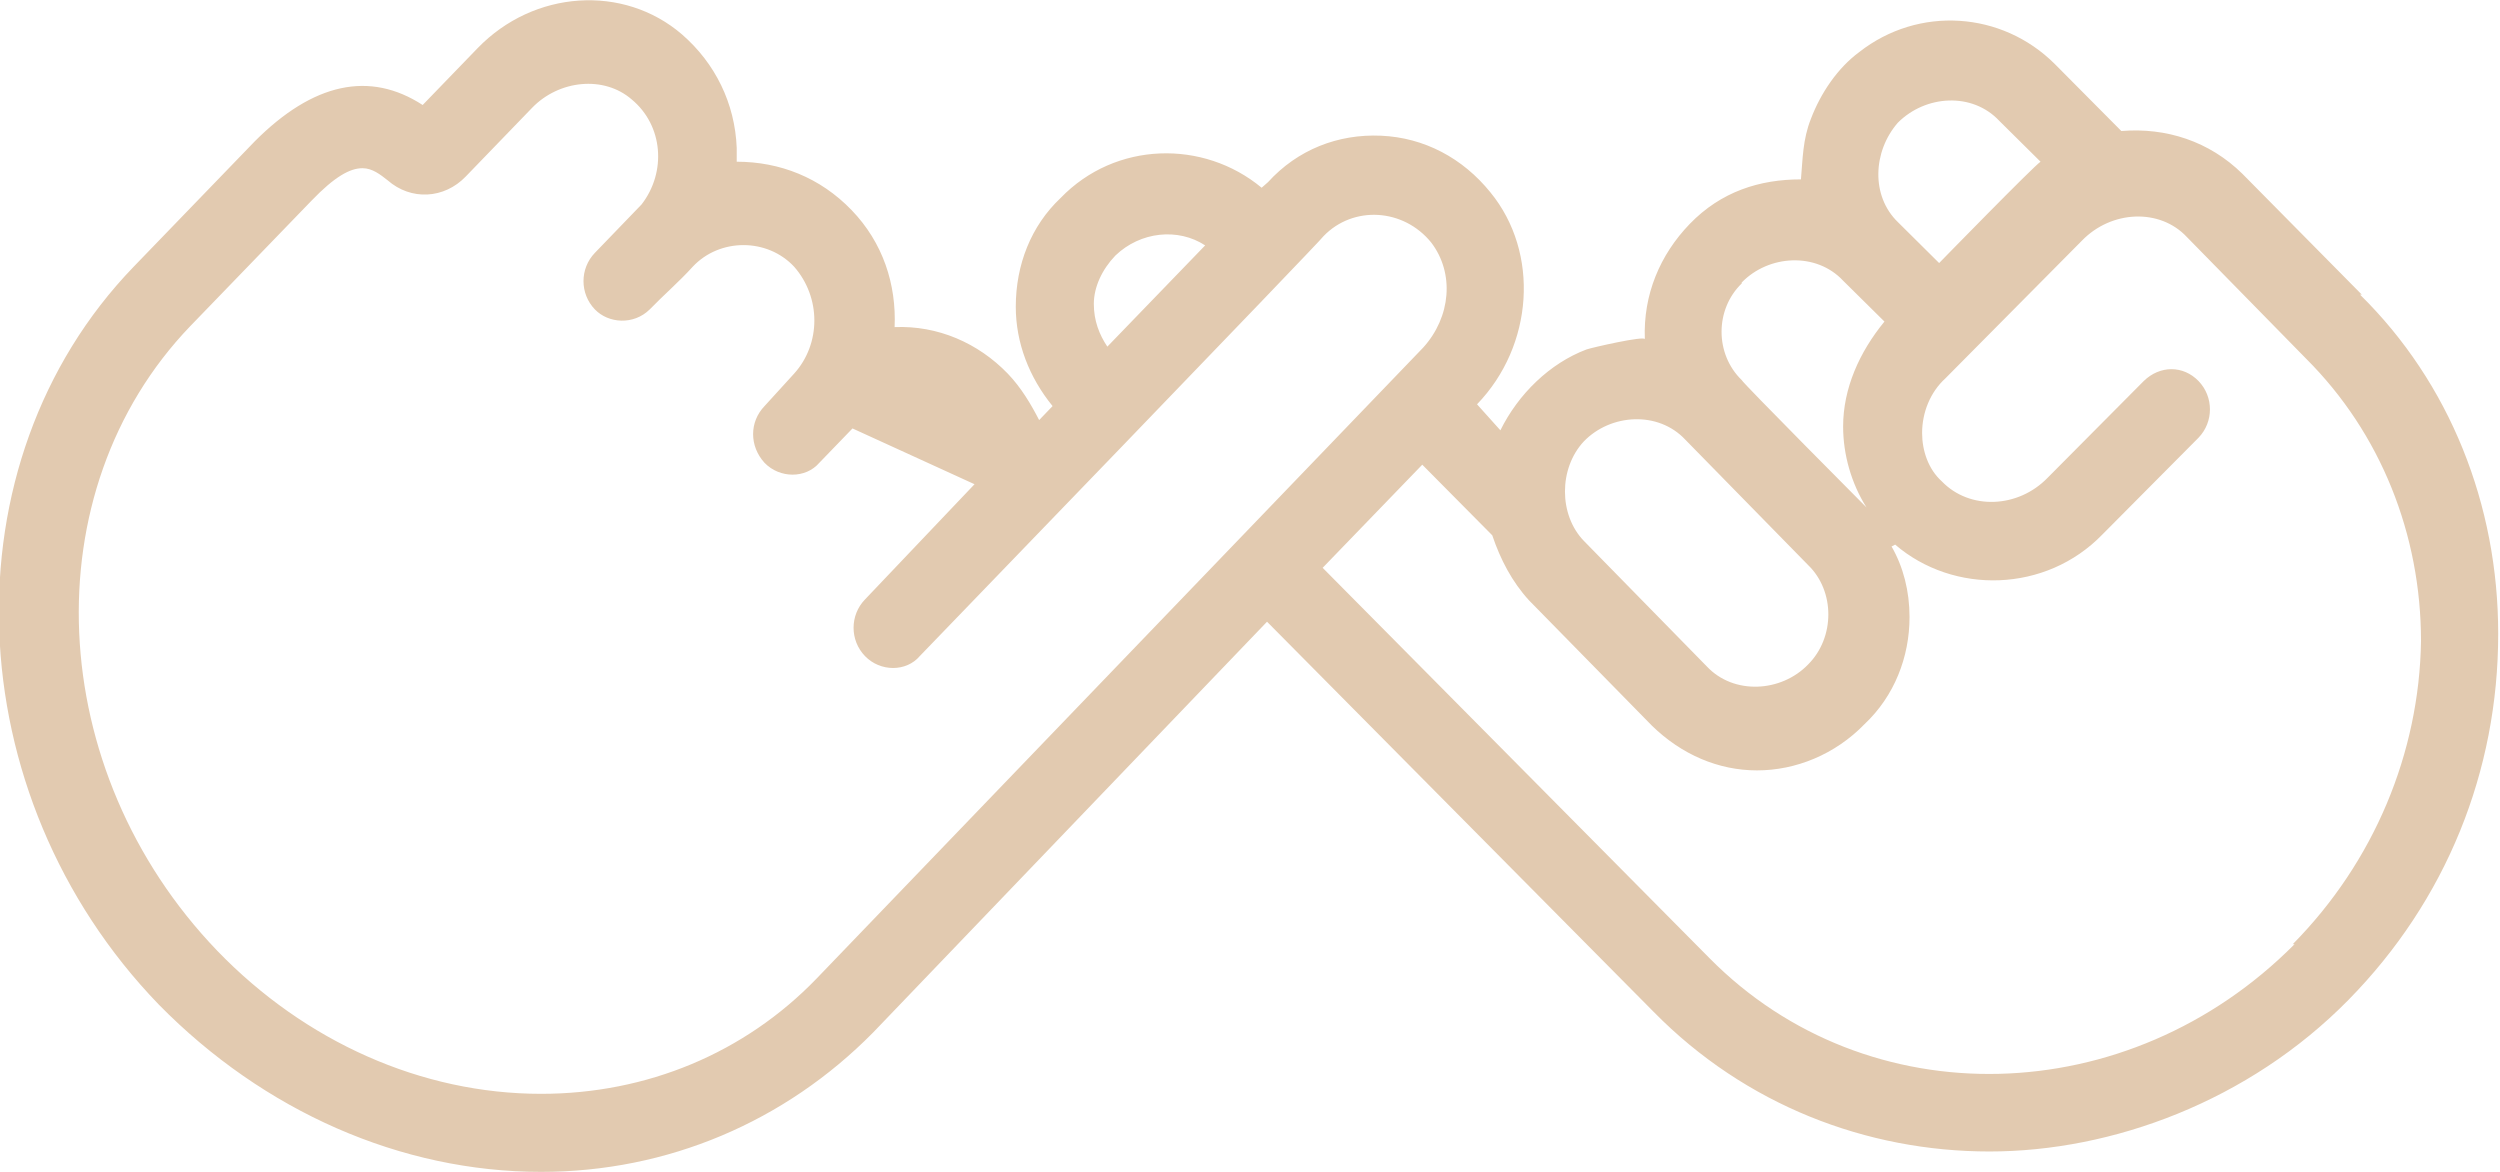 <svg width="32" height="15" viewBox="0 0 32 15" fill="none" xmlns="http://www.w3.org/2000/svg">
<g clip-path="url(#clip0_119_1929)">
<path d="M30.231 3.771L28.703 2.225C28.279 1.808 27.727 1.63 27.153 1.677L26.303 0.821C25.625 0.143 24.557 0.072 23.799 0.666C23.523 0.869 23.305 1.19 23.179 1.523C23.075 1.784 23.075 2.034 23.052 2.296C22.524 2.296 22.03 2.451 21.628 2.867C21.249 3.26 21.031 3.771 21.054 4.342C21.054 4.294 20.376 4.449 20.307 4.473C19.836 4.651 19.434 5.044 19.205 5.508L18.906 5.175C19.63 4.425 19.71 3.236 19.078 2.463C18.722 2.022 18.228 1.761 17.677 1.737C17.126 1.713 16.609 1.915 16.23 2.332L16.149 2.403C15.403 1.784 14.277 1.808 13.576 2.534C13.197 2.891 13.002 3.39 13.002 3.926C13.002 4.39 13.174 4.83 13.473 5.198L13.301 5.377C13.197 5.175 13.071 4.961 12.899 4.782C12.52 4.39 12.003 4.164 11.451 4.187C11.475 3.64 11.302 3.105 10.9 2.689C10.498 2.272 9.981 2.07 9.43 2.07V1.892C9.407 1.321 9.154 0.809 8.729 0.44C7.983 -0.202 6.834 -0.131 6.111 0.619L5.41 1.344C4.732 0.904 4.009 1.059 3.262 1.808L1.711 3.414C-0.712 5.924 -0.563 10.171 2.033 12.859C3.377 14.227 5.134 15 6.926 15C8.546 15 10.05 14.358 11.176 13.216L16.218 7.958L21.169 12.954C22.34 14.144 23.891 14.739 25.465 14.739C27.038 14.739 28.784 14.096 30.059 12.8C31.311 11.527 31.977 9.873 31.977 8.113C31.977 6.459 31.357 4.901 30.208 3.771M24.293 1.57C24.649 1.214 25.246 1.178 25.591 1.547L26.119 2.07C26.039 2.118 24.821 3.367 24.821 3.367L24.293 2.843C23.948 2.51 23.971 1.939 24.293 1.57ZM22.294 3.616C22.639 3.26 23.248 3.224 23.592 3.593L24.121 4.116C23.799 4.509 23.592 4.972 23.592 5.46C23.592 5.817 23.696 6.186 23.891 6.495C23.891 6.495 22.294 4.889 22.294 4.865C21.95 4.532 21.95 3.961 22.294 3.628M20.273 5.65C20.617 5.294 21.226 5.258 21.571 5.627L23.144 7.233C23.489 7.566 23.489 8.16 23.144 8.505C22.8 8.862 22.191 8.898 21.846 8.529L20.273 6.923C19.951 6.59 19.951 5.995 20.273 5.65ZM14.277 3.271C14.599 2.962 15.081 2.915 15.426 3.141L14.174 4.437C14.07 4.282 14.001 4.104 14.001 3.89C14.001 3.676 14.105 3.45 14.277 3.271ZM12.474 6.198L11.072 7.673C10.877 7.875 10.877 8.196 11.072 8.398C11.268 8.601 11.601 8.601 11.773 8.398C11.773 8.398 16.942 3.045 16.942 3.022C17.321 2.629 17.964 2.665 18.32 3.105C18.619 3.497 18.573 4.056 18.217 4.449L10.452 12.526C9.533 13.478 8.281 14.001 6.926 14.001C5.398 14.001 3.905 13.335 2.78 12.169C0.563 9.861 0.402 6.293 2.435 4.175L3.986 2.57C4.284 2.26 4.48 2.153 4.64 2.153C4.767 2.153 4.87 2.236 4.962 2.308C5.261 2.57 5.686 2.546 5.961 2.26L6.811 1.38C7.156 1.023 7.73 0.964 8.086 1.273C8.488 1.606 8.534 2.201 8.212 2.617L7.615 3.236C7.42 3.438 7.42 3.759 7.615 3.961C7.788 4.14 8.109 4.164 8.316 3.961C8.488 3.783 8.695 3.604 8.867 3.414C9.212 3.045 9.821 3.045 10.165 3.414C10.51 3.807 10.51 4.401 10.165 4.782L9.786 5.198C9.591 5.401 9.591 5.71 9.786 5.924C9.981 6.126 10.314 6.126 10.487 5.924L10.912 5.484M29.37 12.086C27.245 14.227 23.902 14.31 21.881 12.264L16.93 7.268L18.205 5.948L19.101 6.852C19.205 7.161 19.354 7.447 19.572 7.685L21.146 9.29C21.525 9.659 21.996 9.861 22.49 9.861C22.983 9.861 23.489 9.659 23.868 9.267C24.247 8.91 24.442 8.41 24.442 7.899C24.442 7.566 24.362 7.256 24.212 6.995L24.258 6.971C25.005 7.613 26.188 7.589 26.912 6.84L28.141 5.603C28.336 5.401 28.336 5.079 28.141 4.877C27.945 4.675 27.647 4.675 27.44 4.877L26.211 6.114C25.832 6.507 25.212 6.531 24.856 6.162C24.683 6.007 24.603 5.769 24.603 5.543C24.603 5.282 24.706 5.02 24.902 4.842L26.648 3.081C27.027 2.689 27.647 2.665 27.991 3.033L29.519 4.592C30.472 5.543 30.989 6.84 30.989 8.208C30.966 9.635 30.392 11.027 29.347 12.086" fill="#E2CAB0"/>
</g>
<defs>
<clipPath id="clip0_119_1929">
<rect width="32" height="15" fill="white"/>
</clipPath>
</defs>
</svg>
